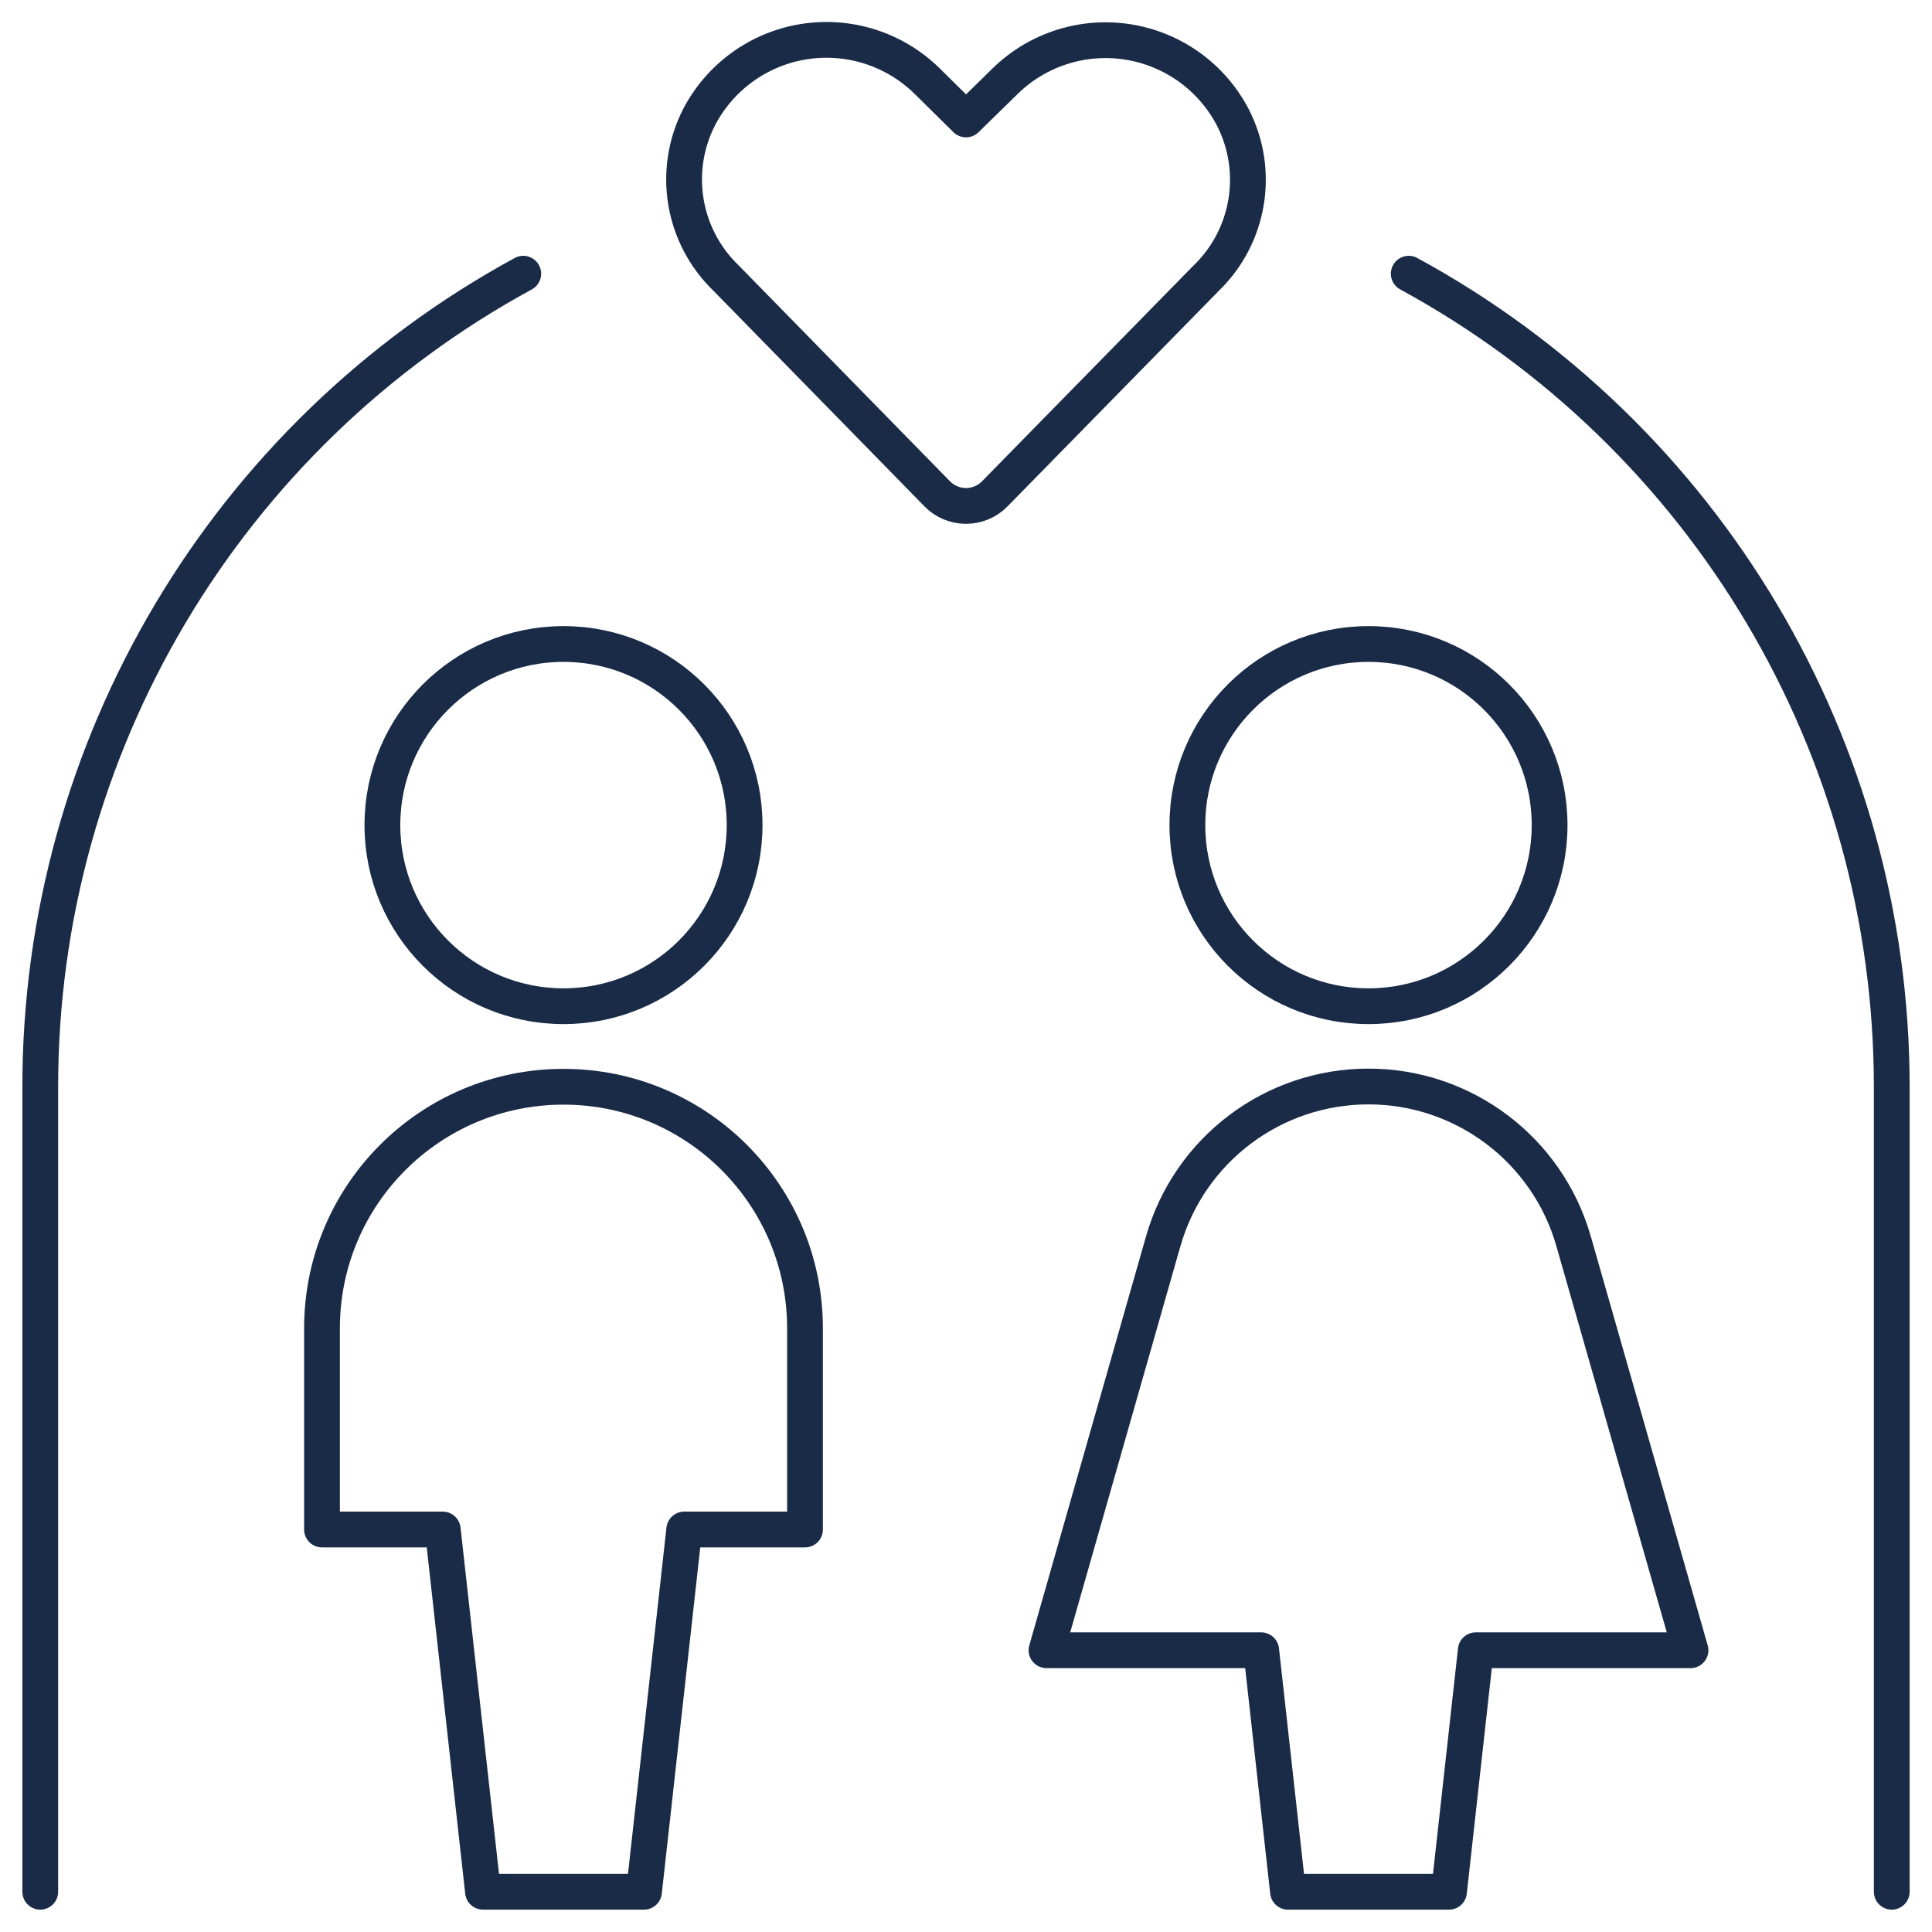 <?xml version="1.0" encoding="UTF-8"?>
<svg width="54px" height="54px" viewBox="0 0 54 54" version="1.1" xmlns="http://www.w3.org/2000/svg" xmlns:xlink="http://www.w3.org/1999/xlink">
    <!-- Generator: Sketch 53.2 (72643) - https://sketchapp.com -->
    <title>wedding-couple</title>
    <desc>Created with Sketch.</desc>
    <g id="Page-1" stroke="none" stroke-width="1" fill="none" fill-rule="evenodd" stroke-linecap="round" stroke-linejoin="round">
        <g id="04_Services" transform="translate(-769, -2596)" stroke="#1A2B48">
            <g id="s1" transform="translate(135, 2258)">
                <g id="Group-6" transform="translate(629, 102)">
                    <g id="1" transform="translate(0, 230)">
                        <g id="Group" transform="translate(6, 7)">
                            <g id="wedding-couple">
                                <circle id="Oval" cx="14.75" cy="22.062" r="5.062"></circle>
                                <path d="M14.75,29.375 C11.022,29.375 8,32.397 8,36.125 L8,41.75 L11.375,41.75 L12.5,51.875 L17,51.875 L18.125,41.75 L21.5,41.75 L21.5,36.125 C21.5,32.397 18.478,29.375 14.75,29.375 Z" id="Shape"></path>
                                <circle id="Oval" cx="37.25" cy="22.062" r="5.062"></circle>
                                <path d="M46.25,45.125 L42.985,33.702 C42.256,31.137 39.914,29.368 37.248,29.368 C34.582,29.368 32.239,31.137 31.51,33.702 L28.25,45.125 L34.251,45.125 L35,51.875 L39.5,51.875 L40.249,45.125 L46.25,45.125 Z" id="Shape"></path>
                                <path d="M26.803,12.804 C26.592,13.02 26.302,13.141 26,13.141 C25.698,13.141 25.408,13.02 25.197,12.804 L19.288,6.767 C18.075,5.595 17.772,3.767 18.544,2.267 L18.544,2.267 C19.132,1.143 20.217,0.363 21.47,0.164 C22.723,-0.035 23.997,0.37 24.904,1.257 L26,2.339 L27.096,1.266 C28.003,0.379 29.277,-0.026 30.53,0.173 C31.783,0.372 32.868,1.152 33.456,2.276 L33.456,2.276 C34.228,3.776 33.925,5.604 32.712,6.776 L26.803,12.804 Z" id="Shape"></path>
                                <path d="M51.875,51.875 L51.875,29.375 C51.875,19.9 46.697,11.182 38.375,6.65" id="Shape"></path>
                                <path d="M13.625,6.65 C5.303,11.182 0.125,19.9 0.125,29.375 L0.125,51.875" id="Shape"></path>
                            </g>
                        </g>
                    </g>
                </g>
            </g>
        </g>
    </g>
</svg>